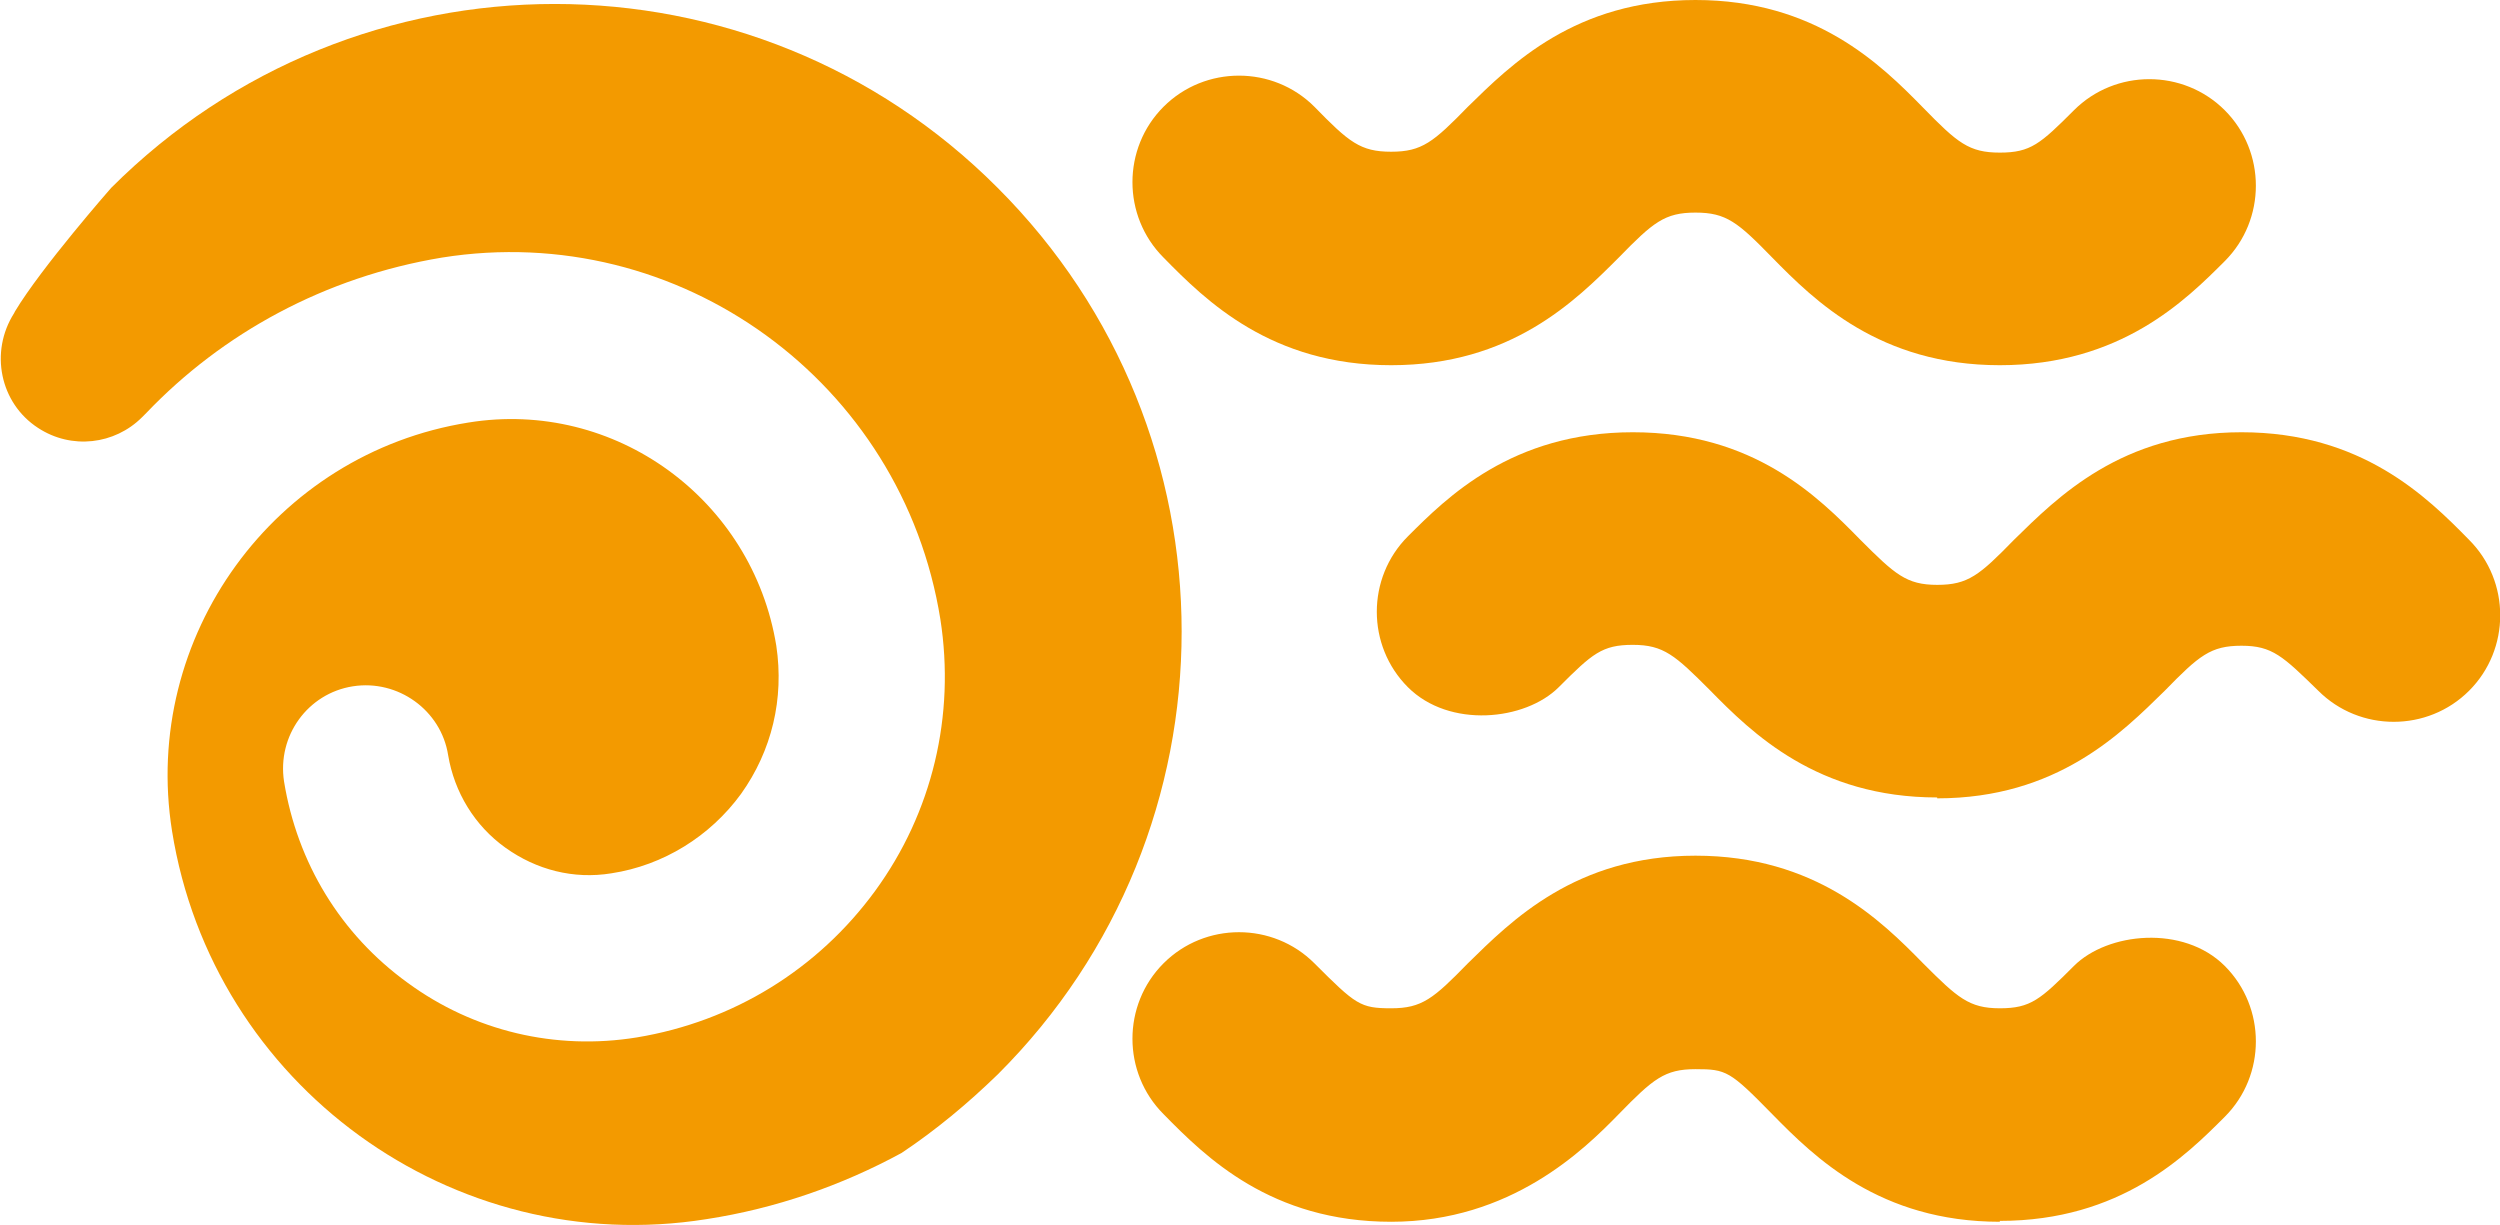 <svg xmlns="http://www.w3.org/2000/svg" version="1.1" xmlns:xlink="http://www.w3.org/1999/xlink" xmlns:svgjs="http://svgjs.dev/svgjs" width="283.4" height="138.9"><svg id="SvgjsSvg1001" xmlns="http://www.w3.org/2000/svg" version="1.1" viewBox="0 0 283.4 138.9">
  <!-- Generator: Adobe Illustrator 29.1.0, SVG Export Plug-In . SVG Version: 2.1.0 Build 142)  -->
  <defs>
    <style>
      .st0 {
        stroke: #000;
        stroke-miterlimit: 10;
      }

      .st0, .st1 {
        fill: #f39a00;
      }
    </style>
  </defs>
  <path class="st1" d="M226.7,41.4c-13.6,0-21-7.3-25.8-12.2-3.9-4-5.2-5.1-8.7-5.1s-4.8,1.1-8.7,5.1c-4.9,4.9-12.2,12.2-25.8,12.2s-21-7.3-25.8-12.2c-4.7-4.7-4.7-12.4,0-17.1,4.7-4.7,12.4-4.7,17.1,0,3.9,4,5.2,5.1,8.7,5.1s4.8-1.1,8.7-5.1C171.3,7.3,178.6,0,192.2,0s21,7.3,25.8,12.2c3.9,4,5.2,5.1,8.7,5.1s4.6-1,8.4-4.8c4.7-4.7,12.4-4.7,17.1,0,4.7,4.7,4.7,12.4,0,17.1-4.4,4.4-11.8,11.8-25.5,11.8"></path>
  <path class="st1" d="M226.7,138.5c-13.6,0-21-7.3-25.8-12.2s-5.2-5.1-8.7-5.1-4.8,1.1-8.7,5.1-12.2,12.2-25.8,12.2-21-7.3-25.8-12.2c-4.7-4.7-4.7-12.4,0-17.1s12.4-4.7,17.1,0,5.2,5.1,8.7,5.1,4.8-1.1,8.7-5.1c4.9-4.8,12.2-12.2,25.8-12.2s21,7.3,25.8,12.2c3.9,3.9,5.2,5.1,8.7,5.1s4.6-1,8.4-4.8,12.4-4.7,17.1,0c4.7,4.7,4.7,12.4,0,17.1-4.4,4.4-11.8,11.8-25.5,11.8"></path>
  <path class="st1" d="M219.6,90.4c-13.6,0-21-7.3-25.8-12.2-3.9-3.9-5.2-5.1-8.7-5.1s-4.6,1-8.4,4.8-12.4,4.7-17.1,0-4.7-12.4,0-17.1c4.4-4.4,11.8-11.8,25.5-11.8s21,7.3,25.8,12.2c3.9,3.9,5.2,5.1,8.7,5.1s4.8-1.1,8.7-5.1c4.9-4.8,12.2-12.2,25.8-12.2s21,7.3,25.8,12.2c4.7,4.7,4.7,12.4,0,17.1s-12.4,4.7-17.1,0h0c-4-3.9-5.2-5.1-8.7-5.1s-4.8,1.1-8.7,5.1c-4.9,4.8-12.2,12.2-25.8,12.2"></path>
  <path class="st1" d="M16.6,46.8c8.6-9,20.2-15.4,33.5-17.6,26.9-4.3,52.2,14.1,56.5,41,1.7,10.9-.9,21.9-7.4,30.8s-16.1,14.8-27,16.6c-9.2,1.5-18.5-.7-26-6.2-7.6-5.5-12.5-13.6-14-22.8-.8-5.2,2.7-10,7.8-10.8s10,2.7,10.8,7.8c.7,4.2,3,8,6.5,10.5s7.7,3.6,12,2.9c5.9-.9,11.2-4.2,14.7-9,3.5-4.9,4.9-10.8,4-16.8-2.7-16.6-18.3-28-34.9-25.3-22,3.5-37.1,24.3-33.6,46.3,4.6,28.8,31.8,48.6,60.6,44,7.8-1.2,15.3-3.8,22.1-7.5,3.9-2.6,7.5-5.6,10.9-8.9,27.8-27.7,27.8-72.7,0-100.5C85.4-6.5,40.4-6.5,12.6,21.3c0,0-7.9,9-10.9,14,0,0-.1.2-.1.2C-1.2,39.9,0,45.7,4.3,48.5c3.8,2.5,8.7,1.9,11.8-1.2l.5-.5"></path>
  <path class="st0" d="M-193.2-40.9"></path>
</svg><style>@media (prefers-color-scheme: light) { :root { filter: none; } }
@media (prefers-color-scheme: dark) { :root { filter: none; } }
</style></svg>